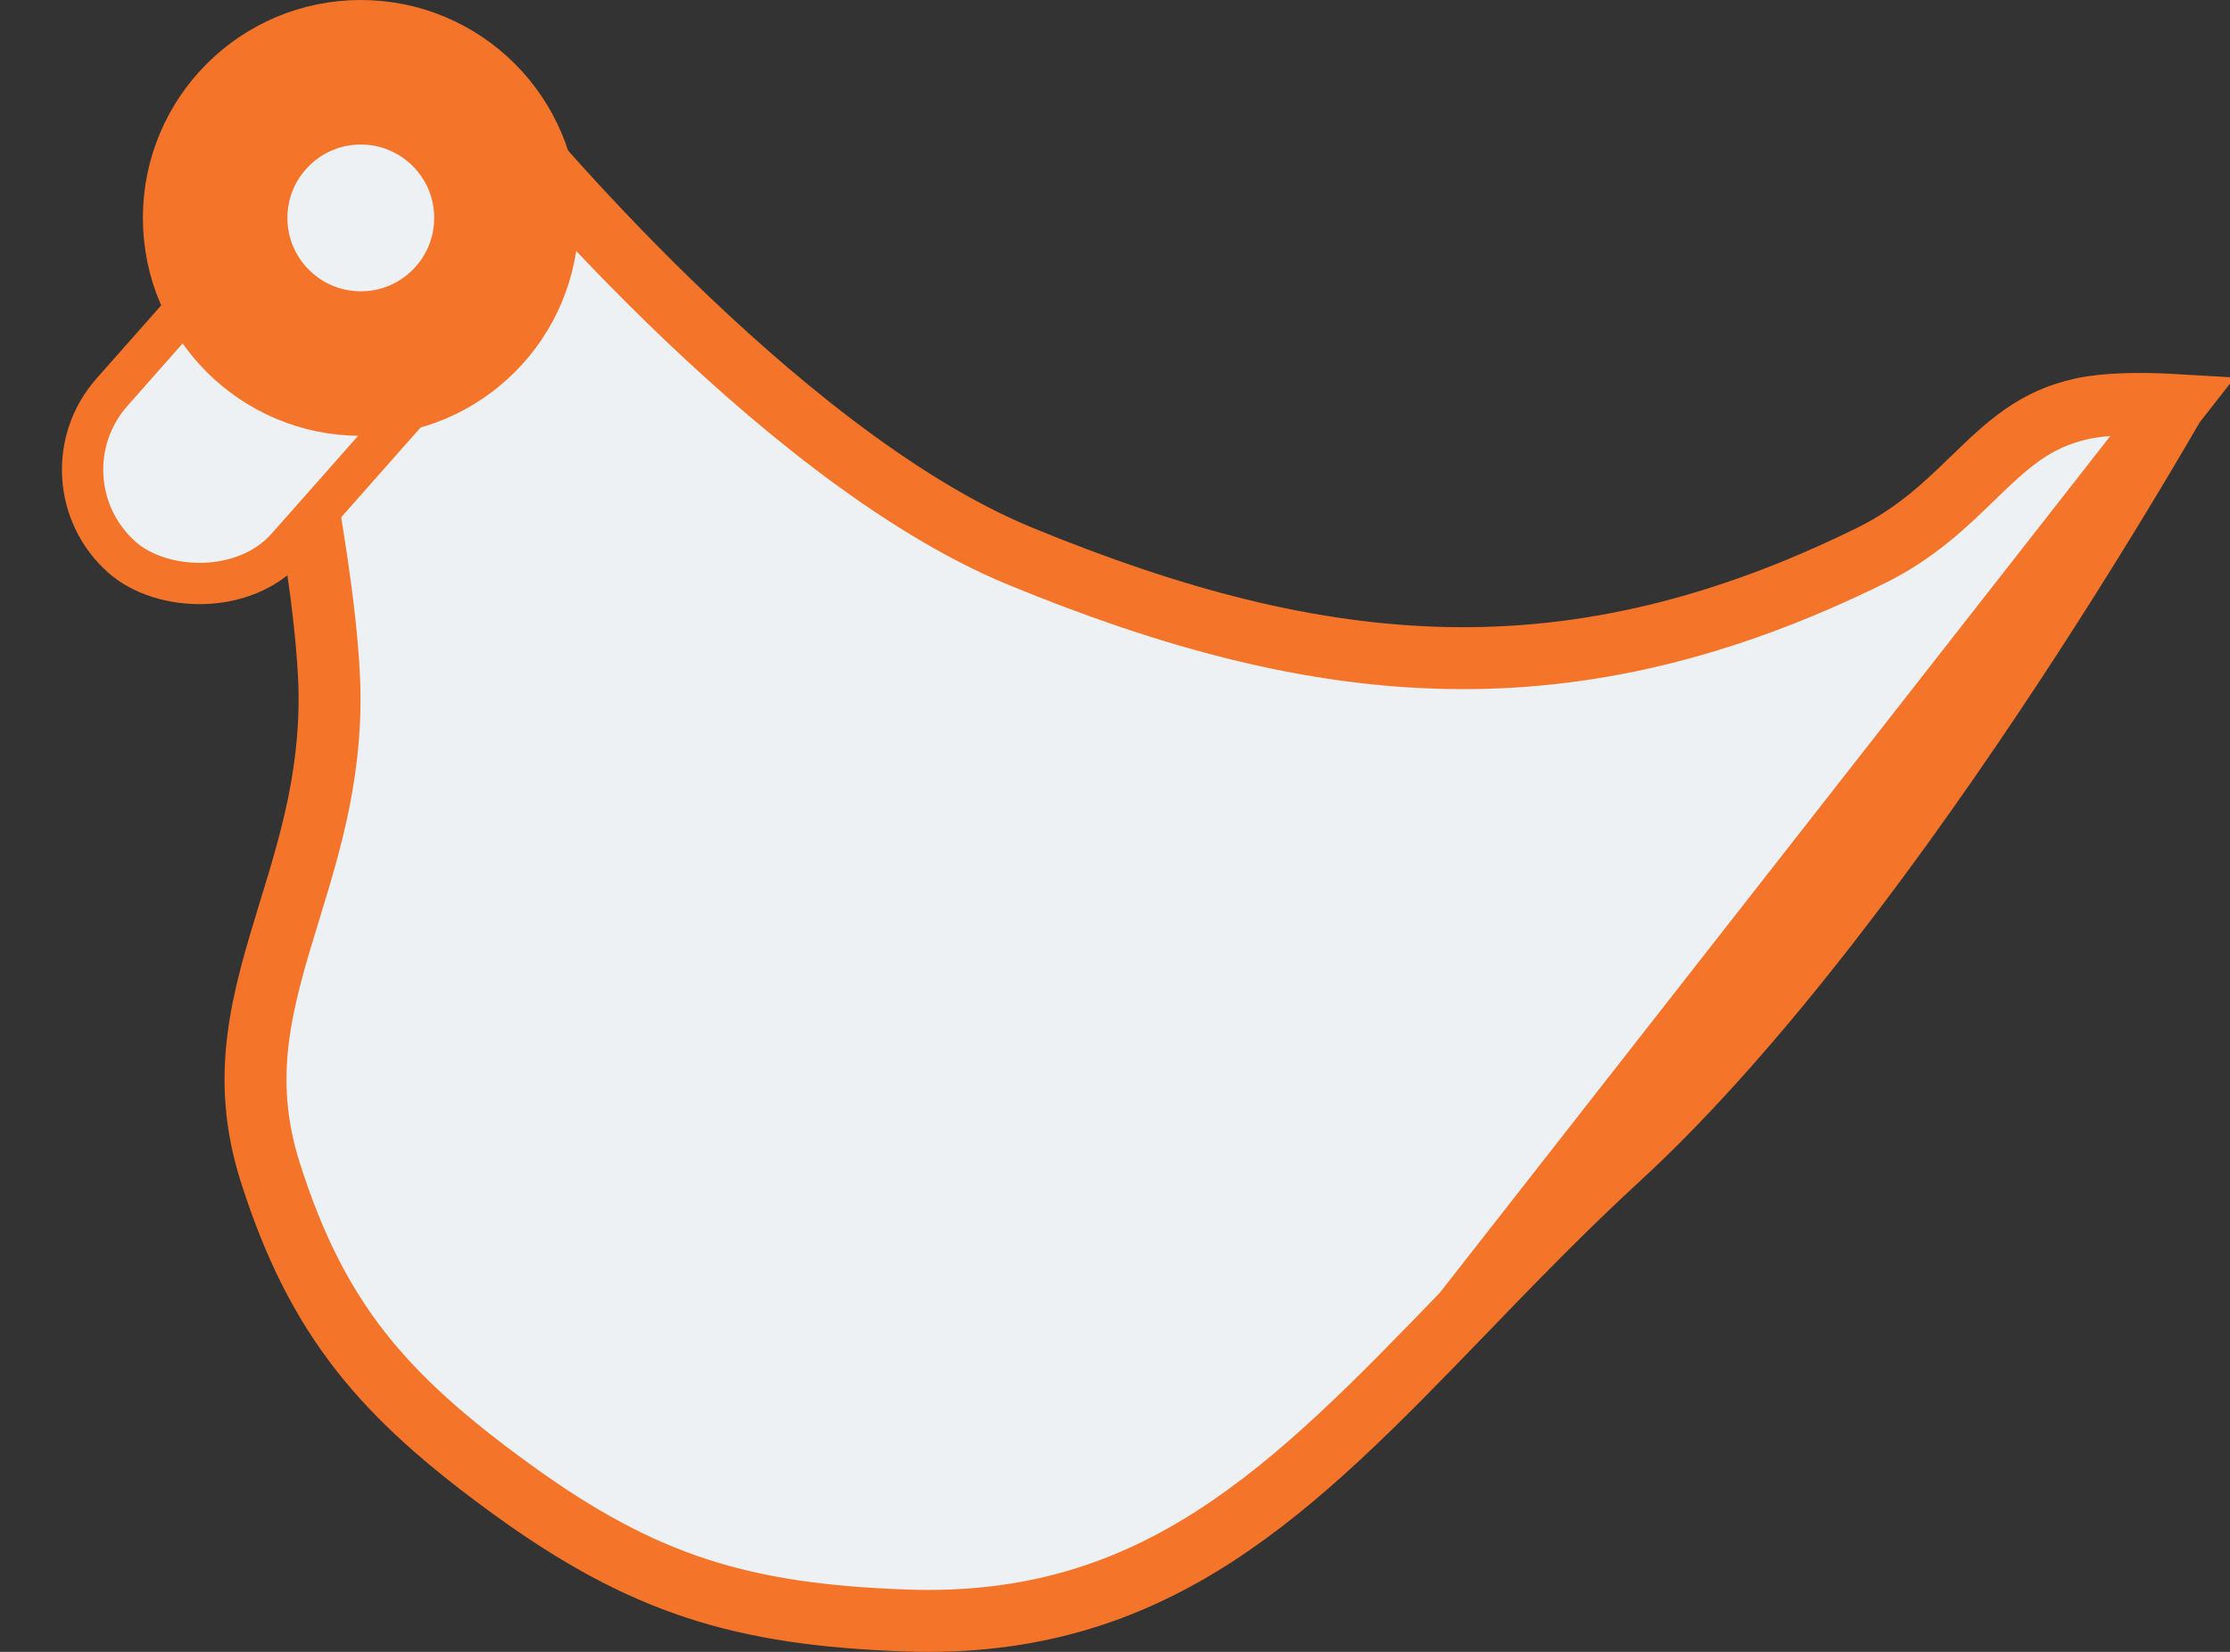 <svg width="54" height="40" viewBox="0 0 54 40" fill="none" xmlns="http://www.w3.org/2000/svg">
<rect x="0" y="0" width="54" height="40" fill="#333333" stroke="none"/>
<path d="M52.643 9.806C52.462 10.118 52.242 10.494 51.986 10.925C51.203 12.243 50.087 14.068 48.757 16.088C46.087 20.145 42.587 24.94 39.201 28.052C37.843 29.3 36.616 30.571 35.453 31.775L35.447 31.782L35.447 31.782L52.643 9.806ZM52.643 9.806C52.61 9.804 52.578 9.803 52.545 9.801C51.826 9.764 51.007 9.77 50.421 9.897C49.266 10.148 48.611 10.767 47.773 11.579L47.751 11.6C47.124 12.208 46.391 12.917 45.316 13.447C41.723 15.219 38.411 15.997 35.055 15.934C31.707 15.871 28.363 14.974 24.704 13.468C21.68 12.224 18.539 9.567 16.194 7.284C15.012 6.133 14.013 5.058 13.309 4.271C13.056 3.987 12.841 3.741 12.668 3.541L6.665 8.344C6.69 8.455 6.72 8.584 6.752 8.729C6.87 9.257 7.029 9.997 7.193 10.84C7.52 12.518 7.876 14.644 7.965 16.346C8.081 18.574 7.519 20.405 7.015 22.047L7.004 22.082C6.347 24.227 5.803 26.046 6.542 28.378C7.117 30.192 7.809 31.541 8.723 32.711C9.641 33.886 10.808 34.911 12.378 36.051C13.998 37.228 15.399 37.983 16.875 38.466C18.354 38.949 19.945 39.172 21.96 39.241C27.997 39.448 31.301 36.076 35.431 31.798L52.643 9.806Z" fill="#EDF1F3" stroke="#F4742A" stroke-width="1.5"/>
<rect x="0.834" y="11.62" width="12.065" height="5.665" rx="2.833" transform="rotate(-48.516 0.834 11.62)" fill="#EDF1F3" stroke="#F4742A"/>
<circle cx="8.737" cy="5.277" r="3.527" fill="#EDF1F3" stroke="#F4742A" stroke-width="3.5"/>
</svg>
